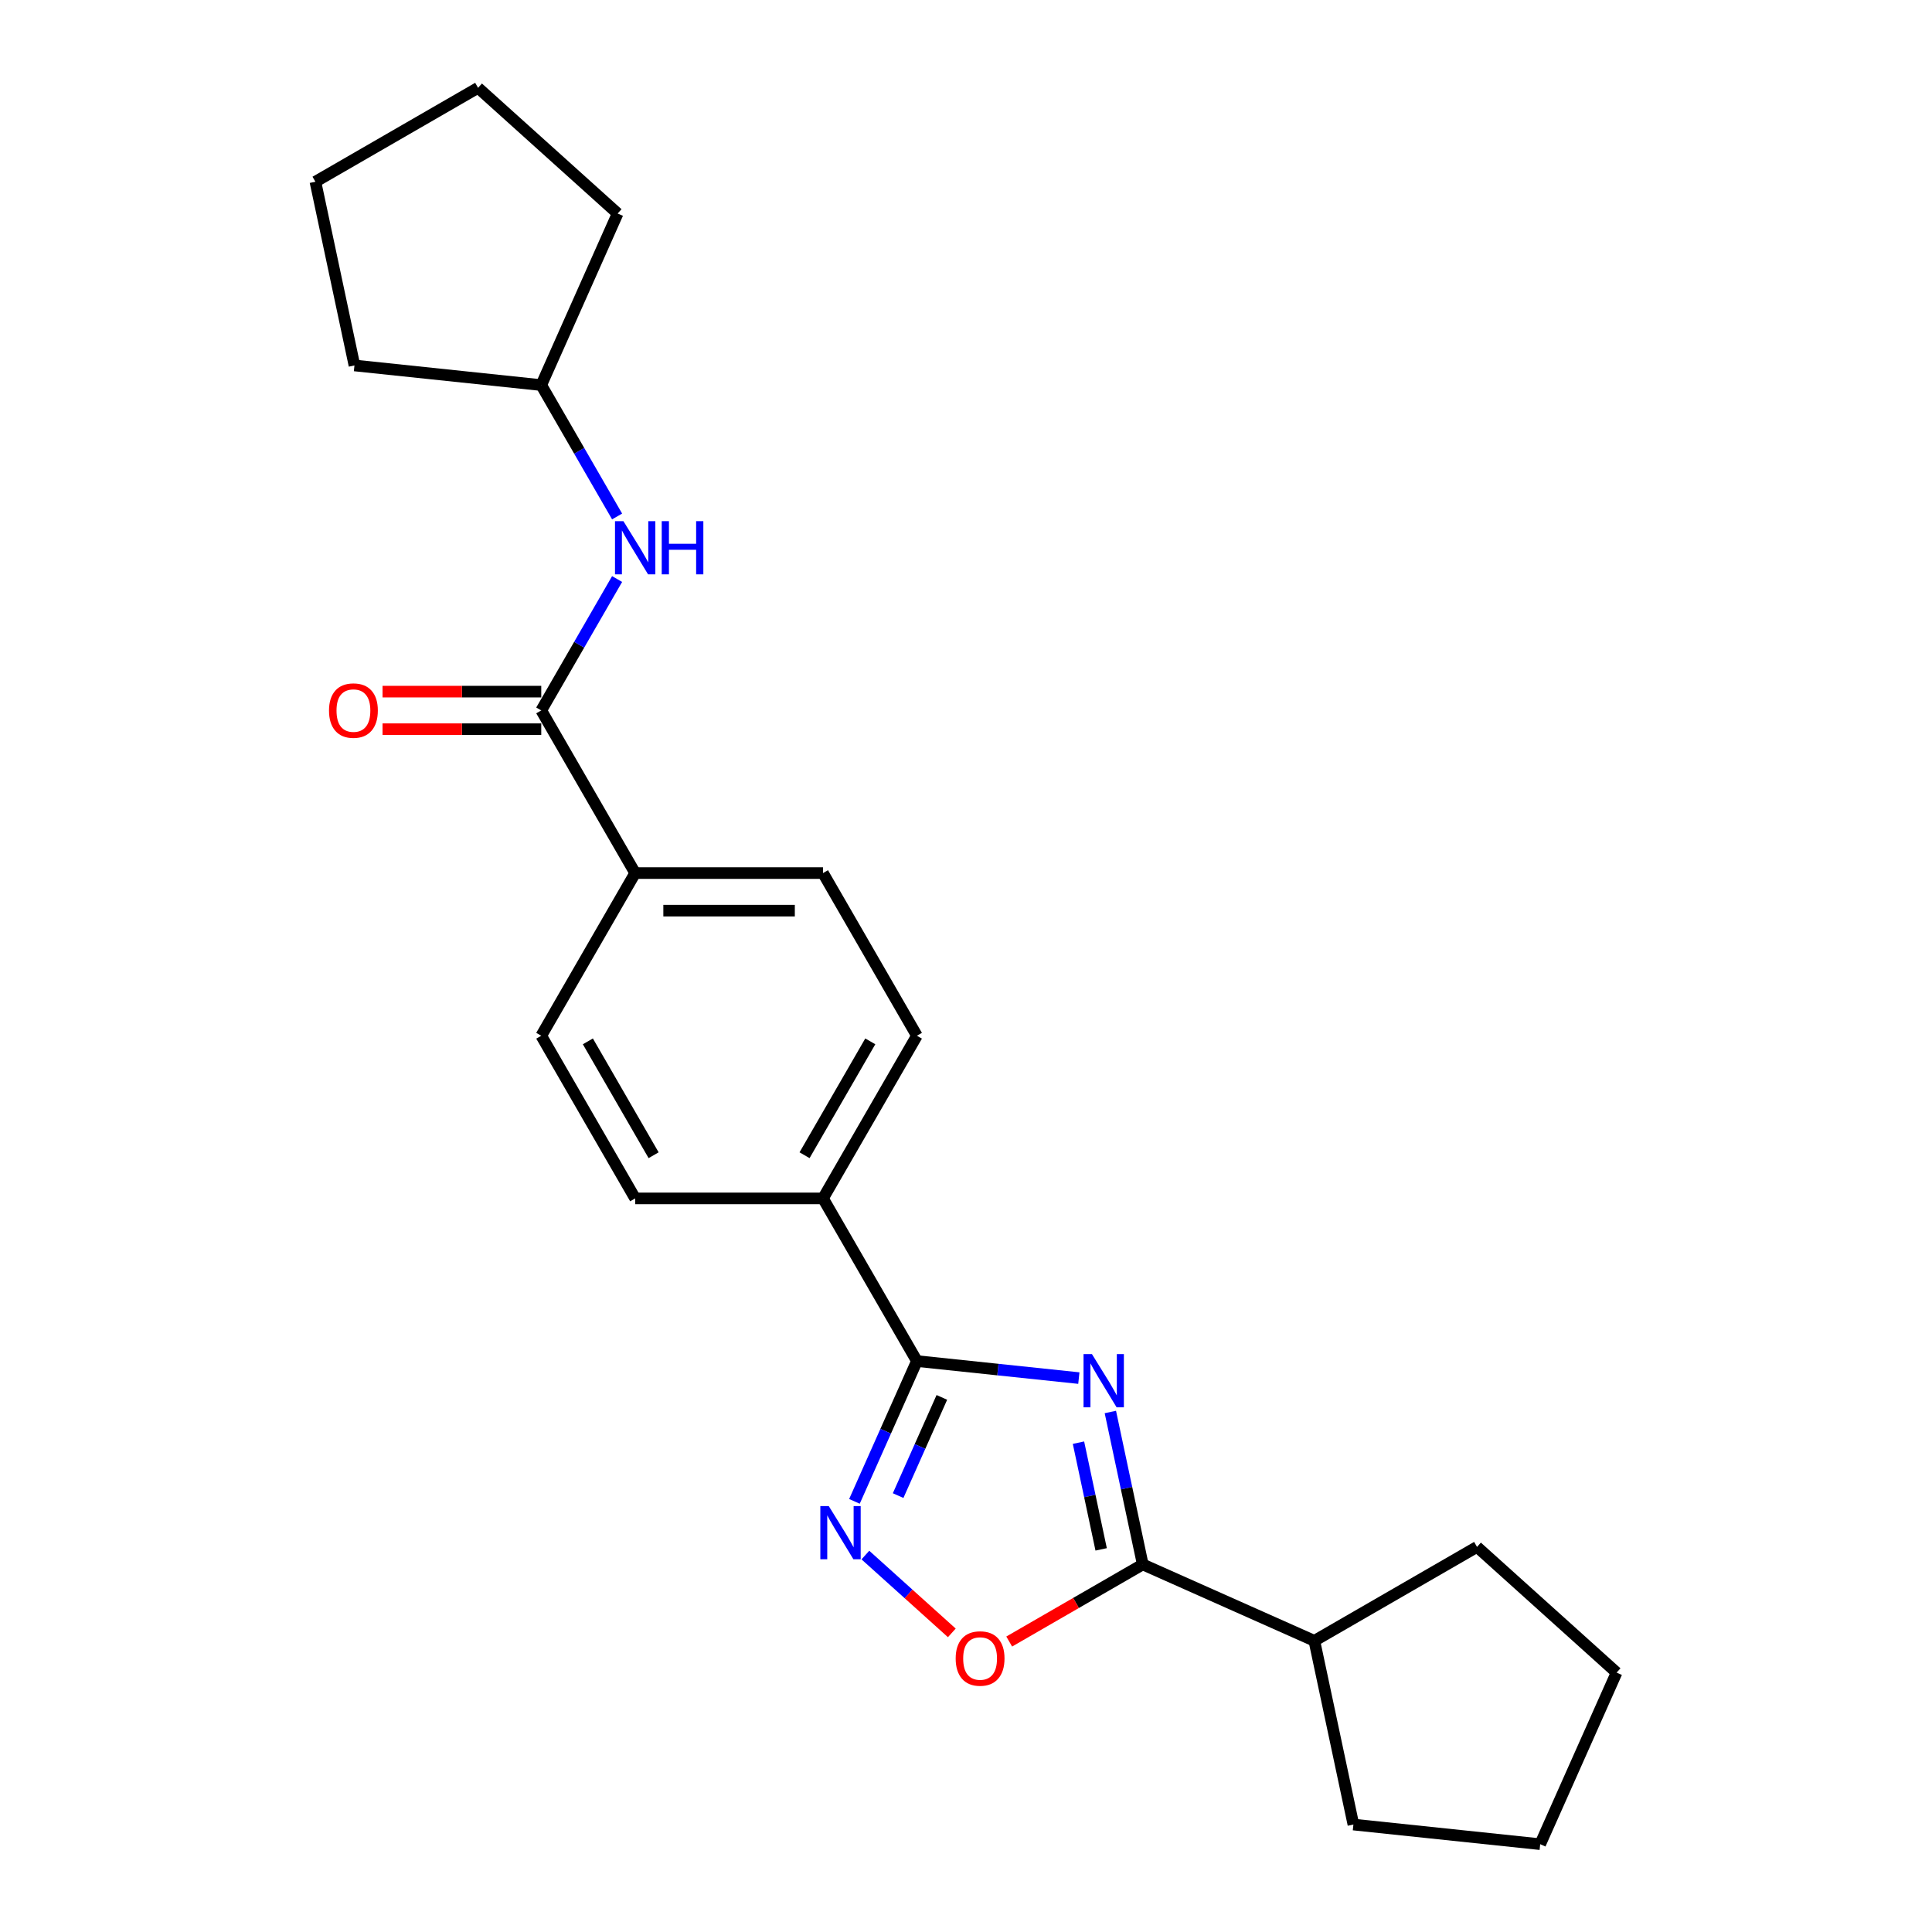 <?xml version='1.0' encoding='iso-8859-1'?>
<svg version='1.1' baseProfile='full'
              xmlns='http://www.w3.org/2000/svg'
                      xmlns:rdkit='http://www.rdkit.org/xml'
                      xmlns:xlink='http://www.w3.org/1999/xlink'
                  xml:space='preserve'
width='1000px' height='1000px' viewBox='0 0 1000 1000'>
<!-- END OF HEADER -->
<rect style='opacity:1.0;fill:#FFFFFF;stroke:none' width='1000' height='1000' x='0' y='0'> </rect>
<path class='bond-0' d='M 558.406,713.298 L 516.498,708.893' style='fill:none;fill-rule:evenodd;stroke:#0000FF;stroke-width:6px;stroke-linecap:butt;stroke-linejoin:miter;stroke-opacity:1' />
<path class='bond-0' d='M 516.498,708.893 L 474.591,704.488' style='fill:none;fill-rule:evenodd;stroke:#000000;stroke-width:6px;stroke-linecap:butt;stroke-linejoin:miter;stroke-opacity:1' />
<path class='bond-1' d='M 574.721,730.847 L 583.106,770.296' style='fill:none;fill-rule:evenodd;stroke:#0000FF;stroke-width:6px;stroke-linecap:butt;stroke-linejoin:miter;stroke-opacity:1' />
<path class='bond-1' d='M 583.106,770.296 L 591.491,809.746' style='fill:none;fill-rule:evenodd;stroke:#000000;stroke-width:6px;stroke-linecap:butt;stroke-linejoin:miter;stroke-opacity:1' />
<path class='bond-1' d='M 558.217,746.725 L 564.087,774.339' style='fill:none;fill-rule:evenodd;stroke:#0000FF;stroke-width:6px;stroke-linecap:butt;stroke-linejoin:miter;stroke-opacity:1' />
<path class='bond-1' d='M 564.087,774.339 L 569.956,801.953' style='fill:none;fill-rule:evenodd;stroke:#000000;stroke-width:6px;stroke-linecap:butt;stroke-linejoin:miter;stroke-opacity:1' />
<path class='bond-2' d='M 474.591,704.488 L 458.425,740.797' style='fill:none;fill-rule:evenodd;stroke:#000000;stroke-width:6px;stroke-linecap:butt;stroke-linejoin:miter;stroke-opacity:1' />
<path class='bond-2' d='M 458.425,740.797 L 442.259,777.106' style='fill:none;fill-rule:evenodd;stroke:#0000FF;stroke-width:6px;stroke-linecap:butt;stroke-linejoin:miter;stroke-opacity:1' />
<path class='bond-2' d='M 487.504,723.29 L 476.188,748.706' style='fill:none;fill-rule:evenodd;stroke:#000000;stroke-width:6px;stroke-linecap:butt;stroke-linejoin:miter;stroke-opacity:1' />
<path class='bond-2' d='M 476.188,748.706 L 464.872,774.122' style='fill:none;fill-rule:evenodd;stroke:#0000FF;stroke-width:6px;stroke-linecap:butt;stroke-linejoin:miter;stroke-opacity:1' />
<path class='bond-6' d='M 474.591,704.488 L 425.981,620.294' style='fill:none;fill-rule:evenodd;stroke:#000000;stroke-width:6px;stroke-linecap:butt;stroke-linejoin:miter;stroke-opacity:1' />
<path class='bond-3' d='M 591.491,809.746 L 556.928,829.7' style='fill:none;fill-rule:evenodd;stroke:#000000;stroke-width:6px;stroke-linecap:butt;stroke-linejoin:miter;stroke-opacity:1' />
<path class='bond-3' d='M 556.928,829.7 L 522.365,849.655' style='fill:none;fill-rule:evenodd;stroke:#FF0000;stroke-width:6px;stroke-linecap:butt;stroke-linejoin:miter;stroke-opacity:1' />
<path class='bond-9' d='M 591.491,809.746 L 680.305,849.288' style='fill:none;fill-rule:evenodd;stroke:#000000;stroke-width:6px;stroke-linecap:butt;stroke-linejoin:miter;stroke-opacity:1' />
<path class='bond-23' d='M 447.92,804.893 L 470.29,825.035' style='fill:none;fill-rule:evenodd;stroke:#0000FF;stroke-width:6px;stroke-linecap:butt;stroke-linejoin:miter;stroke-opacity:1' />
<path class='bond-23' d='M 470.29,825.035 L 492.66,845.177' style='fill:none;fill-rule:evenodd;stroke:#FF0000;stroke-width:6px;stroke-linecap:butt;stroke-linejoin:miter;stroke-opacity:1' />
<path class='bond-4' d='M 280.152,367.71 L 328.762,451.905' style='fill:none;fill-rule:evenodd;stroke:#000000;stroke-width:6px;stroke-linecap:butt;stroke-linejoin:miter;stroke-opacity:1' />
<path class='bond-5' d='M 280.152,367.71 L 299.781,333.712' style='fill:none;fill-rule:evenodd;stroke:#000000;stroke-width:6px;stroke-linecap:butt;stroke-linejoin:miter;stroke-opacity:1' />
<path class='bond-5' d='M 299.781,333.712 L 319.411,299.713' style='fill:none;fill-rule:evenodd;stroke:#0000FF;stroke-width:6px;stroke-linecap:butt;stroke-linejoin:miter;stroke-opacity:1' />
<path class='bond-8' d='M 280.152,357.988 L 239.077,357.988' style='fill:none;fill-rule:evenodd;stroke:#000000;stroke-width:6px;stroke-linecap:butt;stroke-linejoin:miter;stroke-opacity:1' />
<path class='bond-8' d='M 239.077,357.988 L 198.002,357.988' style='fill:none;fill-rule:evenodd;stroke:#FF0000;stroke-width:6px;stroke-linecap:butt;stroke-linejoin:miter;stroke-opacity:1' />
<path class='bond-8' d='M 280.152,377.432 L 239.077,377.432' style='fill:none;fill-rule:evenodd;stroke:#000000;stroke-width:6px;stroke-linecap:butt;stroke-linejoin:miter;stroke-opacity:1' />
<path class='bond-8' d='M 239.077,377.432 L 198.002,377.432' style='fill:none;fill-rule:evenodd;stroke:#FF0000;stroke-width:6px;stroke-linecap:butt;stroke-linejoin:miter;stroke-opacity:1' />
<path class='bond-14' d='M 319.411,267.319 L 299.781,233.32' style='fill:none;fill-rule:evenodd;stroke:#0000FF;stroke-width:6px;stroke-linecap:butt;stroke-linejoin:miter;stroke-opacity:1' />
<path class='bond-14' d='M 299.781,233.32 L 280.152,199.321' style='fill:none;fill-rule:evenodd;stroke:#000000;stroke-width:6px;stroke-linecap:butt;stroke-linejoin:miter;stroke-opacity:1' />
<path class='bond-10' d='M 425.981,620.294 L 474.591,536.099' style='fill:none;fill-rule:evenodd;stroke:#000000;stroke-width:6px;stroke-linecap:butt;stroke-linejoin:miter;stroke-opacity:1' />
<path class='bond-10' d='M 416.434,597.943 L 450.461,539.007' style='fill:none;fill-rule:evenodd;stroke:#000000;stroke-width:6px;stroke-linecap:butt;stroke-linejoin:miter;stroke-opacity:1' />
<path class='bond-11' d='M 425.981,620.294 L 328.762,620.294' style='fill:none;fill-rule:evenodd;stroke:#000000;stroke-width:6px;stroke-linecap:butt;stroke-linejoin:miter;stroke-opacity:1' />
<path class='bond-7' d='M 328.762,451.905 L 280.152,536.099' style='fill:none;fill-rule:evenodd;stroke:#000000;stroke-width:6px;stroke-linecap:butt;stroke-linejoin:miter;stroke-opacity:1' />
<path class='bond-25' d='M 328.762,451.905 L 425.981,451.905' style='fill:none;fill-rule:evenodd;stroke:#000000;stroke-width:6px;stroke-linecap:butt;stroke-linejoin:miter;stroke-opacity:1' />
<path class='bond-25' d='M 343.345,471.349 L 411.398,471.349' style='fill:none;fill-rule:evenodd;stroke:#000000;stroke-width:6px;stroke-linecap:butt;stroke-linejoin:miter;stroke-opacity:1' />
<path class='bond-15' d='M 680.305,849.288 L 764.5,800.679' style='fill:none;fill-rule:evenodd;stroke:#000000;stroke-width:6px;stroke-linecap:butt;stroke-linejoin:miter;stroke-opacity:1' />
<path class='bond-16' d='M 680.305,849.288 L 700.518,944.383' style='fill:none;fill-rule:evenodd;stroke:#000000;stroke-width:6px;stroke-linecap:butt;stroke-linejoin:miter;stroke-opacity:1' />
<path class='bond-13' d='M 474.591,536.099 L 425.981,451.905' style='fill:none;fill-rule:evenodd;stroke:#000000;stroke-width:6px;stroke-linecap:butt;stroke-linejoin:miter;stroke-opacity:1' />
<path class='bond-12' d='M 328.762,620.294 L 280.152,536.099' style='fill:none;fill-rule:evenodd;stroke:#000000;stroke-width:6px;stroke-linecap:butt;stroke-linejoin:miter;stroke-opacity:1' />
<path class='bond-12' d='M 338.309,597.943 L 304.282,539.007' style='fill:none;fill-rule:evenodd;stroke:#000000;stroke-width:6px;stroke-linecap:butt;stroke-linejoin:miter;stroke-opacity:1' />
<path class='bond-17' d='M 280.152,199.321 L 183.465,189.159' style='fill:none;fill-rule:evenodd;stroke:#000000;stroke-width:6px;stroke-linecap:butt;stroke-linejoin:miter;stroke-opacity:1' />
<path class='bond-18' d='M 280.152,199.321 L 319.695,110.507' style='fill:none;fill-rule:evenodd;stroke:#000000;stroke-width:6px;stroke-linecap:butt;stroke-linejoin:miter;stroke-opacity:1' />
<path class='bond-19' d='M 764.5,800.679 L 836.748,865.731' style='fill:none;fill-rule:evenodd;stroke:#000000;stroke-width:6px;stroke-linecap:butt;stroke-linejoin:miter;stroke-opacity:1' />
<path class='bond-20' d='M 700.518,944.383 L 797.205,954.545' style='fill:none;fill-rule:evenodd;stroke:#000000;stroke-width:6px;stroke-linecap:butt;stroke-linejoin:miter;stroke-opacity:1' />
<path class='bond-21' d='M 183.465,189.159 L 163.252,94.064' style='fill:none;fill-rule:evenodd;stroke:#000000;stroke-width:6px;stroke-linecap:butt;stroke-linejoin:miter;stroke-opacity:1' />
<path class='bond-22' d='M 319.695,110.507 L 247.447,45.455' style='fill:none;fill-rule:evenodd;stroke:#000000;stroke-width:6px;stroke-linecap:butt;stroke-linejoin:miter;stroke-opacity:1' />
<path class='bond-24' d='M 836.748,865.731 L 797.205,954.545' style='fill:none;fill-rule:evenodd;stroke:#000000;stroke-width:6px;stroke-linecap:butt;stroke-linejoin:miter;stroke-opacity:1' />
<path class='bond-26' d='M 163.252,94.064 L 247.447,45.455' style='fill:none;fill-rule:evenodd;stroke:#000000;stroke-width:6px;stroke-linecap:butt;stroke-linejoin:miter;stroke-opacity:1' />
<path  class='atom-0' d='M 565.192 700.884
L 574.214 715.467
Q 575.108 716.906, 576.547 719.512
Q 577.986 722.117, 578.064 722.273
L 578.064 700.884
L 581.719 700.884
L 581.719 728.417
L 577.947 728.417
L 568.264 712.473
Q 567.136 710.606, 565.931 708.467
Q 564.764 706.329, 564.414 705.668
L 564.414 728.417
L 560.836 728.417
L 560.836 700.884
L 565.192 700.884
' fill='#0000FF'/>
<path  class='atom-3' d='M 428.962 779.537
L 437.984 794.119
Q 438.879 795.558, 440.318 798.164
Q 441.756 800.769, 441.834 800.925
L 441.834 779.537
L 445.49 779.537
L 445.49 807.069
L 441.717 807.069
L 432.034 791.125
Q 430.907 789.258, 429.701 787.12
Q 428.535 784.981, 428.185 784.32
L 428.185 807.069
L 424.607 807.069
L 424.607 779.537
L 428.962 779.537
' fill='#0000FF'/>
<path  class='atom-4' d='M 494.658 858.433
Q 494.658 851.822, 497.924 848.128
Q 501.191 844.433, 507.296 844.433
Q 513.402 844.433, 516.668 848.128
Q 519.935 851.822, 519.935 858.433
Q 519.935 865.122, 516.629 868.933
Q 513.324 872.705, 507.296 872.705
Q 501.23 872.705, 497.924 868.933
Q 494.658 865.161, 494.658 858.433
M 507.296 869.594
Q 511.496 869.594, 513.752 866.794
Q 516.046 863.955, 516.046 858.433
Q 516.046 853.028, 513.752 850.306
Q 511.496 847.545, 507.296 847.545
Q 503.096 847.545, 500.802 850.267
Q 498.547 852.989, 498.547 858.433
Q 498.547 863.994, 500.802 866.794
Q 503.096 869.594, 507.296 869.594
' fill='#FF0000'/>
<path  class='atom-6' d='M 322.676 269.75
L 331.698 284.333
Q 332.592 285.771, 334.031 288.377
Q 335.47 290.982, 335.548 291.138
L 335.548 269.75
L 339.203 269.75
L 339.203 297.282
L 335.431 297.282
L 325.748 281.338
Q 324.62 279.472, 323.415 277.333
Q 322.248 275.194, 321.898 274.533
L 321.898 297.282
L 318.32 297.282
L 318.32 269.75
L 322.676 269.75
' fill='#0000FF'/>
<path  class='atom-6' d='M 342.509 269.75
L 346.242 269.75
L 346.242 281.455
L 360.319 281.455
L 360.319 269.75
L 364.052 269.75
L 364.052 297.282
L 360.319 297.282
L 360.319 284.566
L 346.242 284.566
L 346.242 297.282
L 342.509 297.282
L 342.509 269.75
' fill='#0000FF'/>
<path  class='atom-9' d='M 170.294 367.788
Q 170.294 361.177, 173.561 357.483
Q 176.827 353.789, 182.933 353.789
Q 189.038 353.789, 192.305 357.483
Q 195.571 361.177, 195.571 367.788
Q 195.571 374.477, 192.266 378.288
Q 188.96 382.06, 182.933 382.06
Q 176.866 382.06, 173.561 378.288
Q 170.294 374.516, 170.294 367.788
M 182.933 378.949
Q 187.133 378.949, 189.388 376.149
Q 191.682 373.31, 191.682 367.788
Q 191.682 362.383, 189.388 359.661
Q 187.133 356.9, 182.933 356.9
Q 178.733 356.9, 176.438 359.622
Q 174.183 362.344, 174.183 367.788
Q 174.183 373.349, 176.438 376.149
Q 178.733 378.949, 182.933 378.949
' fill='#FF0000'/>
</svg>
